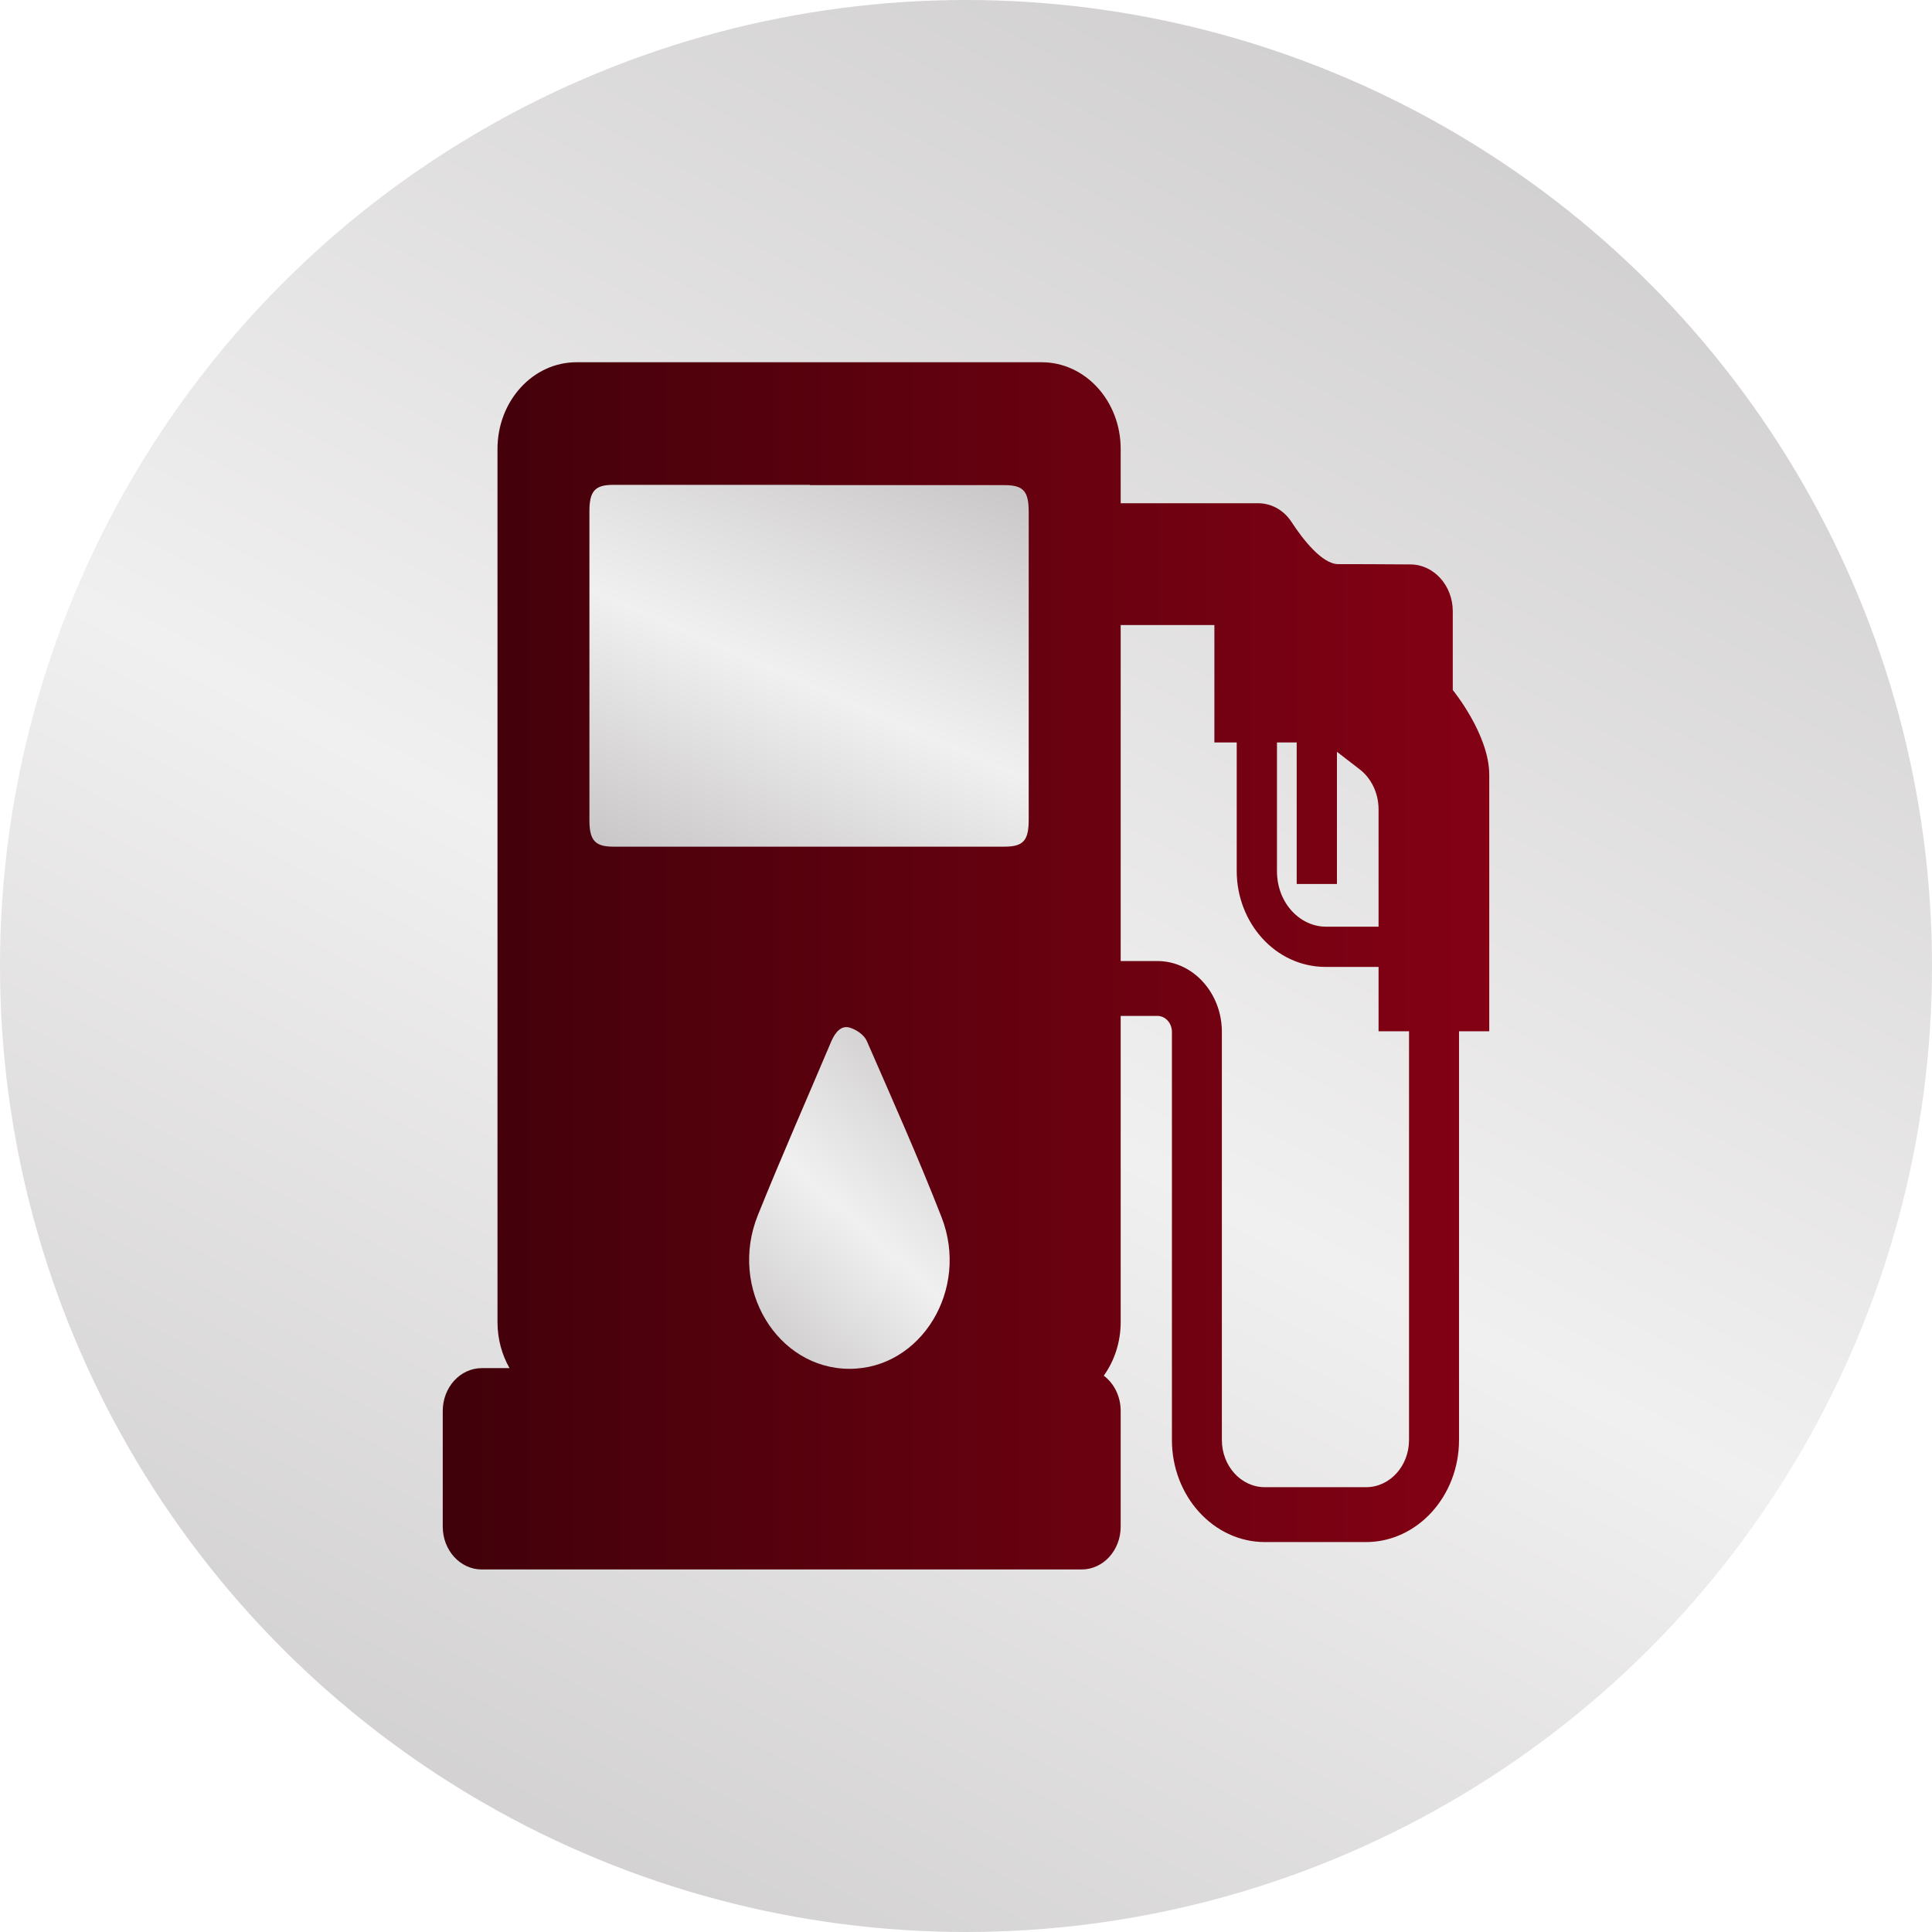 <svg width="48" height="48" viewBox="0 0 48 48" fill="none" xmlns="http://www.w3.org/2000/svg">
<circle cx="24" cy="24" r="24" fill="url(#paint0_linear_1_31924)"/>
<g clip-path="url(#clip0_1_31924)">
<path fill-rule="evenodd" clip-rule="evenodd" d="M25.881 9H14.321C13.238 9 12.36 9.964 12.36 11.154V32.846C12.36 33.267 12.47 33.659 12.659 33.991H11.969C11.434 33.991 11 34.467 11 35.054V37.93C11 38.517 11.434 38.993 11.969 38.993H26.874C27.409 38.993 27.843 38.517 27.843 37.93V35.054C27.843 34.69 27.677 34.369 27.423 34.178C27.686 33.811 27.843 33.349 27.843 32.846V25.24H28.756C28.954 25.24 29.116 25.418 29.116 25.636V35.776C29.116 37.173 30.152 38.312 31.425 38.312H33.939C35.212 38.312 36.249 37.173 36.249 35.776V25.622H37V19.25C37 18.248 36.094 17.144 36.094 17.144V15.188C36.094 14.547 35.622 14.023 35.038 14.023C34.374 14.016 33.586 14.016 33.25 14.016H33.25C32.847 14.016 32.369 13.402 32.077 12.953C31.884 12.666 31.58 12.503 31.257 12.503H27.843V15.529H30.171V18.446H30.726V21.642C30.726 22.908 31.67 24.023 32.94 24.023H34.25V25.622H35.007V35.776C35.007 36.424 34.529 36.949 33.939 36.949H31.425C30.835 36.949 30.357 36.424 30.357 35.776V25.636C30.357 24.668 29.637 23.877 28.756 23.877H27.843V11.154C27.843 9.964 26.965 9 25.881 9ZM34.25 23.023V20.109C34.25 19.706 34.07 19.332 33.772 19.107L33.216 18.678V21.962H32.216V18.446H31.726V21.642C31.726 22.448 32.31 23.023 32.94 23.023H34.25Z" fill="url(#paint1_linear_1_31924)"/>
<path d="M20.12 12.053C21.734 12.053 23.342 12.053 24.956 12.053C25.428 12.053 25.558 12.203 25.558 12.721C25.558 15.27 25.558 17.819 25.558 20.368C25.558 20.886 25.422 21.035 24.956 21.035C21.715 21.035 18.475 21.035 15.234 21.035C14.787 21.035 14.644 20.879 14.644 20.381C14.644 17.819 14.644 15.263 14.644 12.701C14.644 12.203 14.781 12.046 15.234 12.046C16.867 12.046 18.493 12.046 20.126 12.046L20.12 12.053Z" fill="url(#paint2_linear_1_31924)"/>
<g filter="url(#filter0_d_1_31924)">
<path d="M20.108 32.008C18.307 32.008 17.096 30.004 17.829 28.191C18.413 26.74 19.046 25.308 19.654 23.87C19.747 23.659 19.89 23.468 20.108 23.53C20.269 23.577 20.468 23.707 20.536 23.864C21.169 25.315 21.815 26.76 22.392 28.239C23.094 30.038 21.883 32.008 20.108 32.008Z" fill="url(#paint3_linear_1_31924)"/>
</g>
</g>
<defs>
<filter id="filter0_d_1_31924" x="16.612" y="23.518" width="8.983" height="12.49" filterUnits="userSpaceOnUse" color-interpolation-filters="sRGB">
<feFlood flood-opacity="0" result="BackgroundImageFix"/>
<feColorMatrix in="SourceAlpha" type="matrix" values="0 0 0 0 0 0 0 0 0 0 0 0 0 0 0 0 0 0 127 0" result="hardAlpha"/>
<feOffset dx="1" dy="2"/>
<feGaussianBlur stdDeviation="1"/>
<feColorMatrix type="matrix" values="0 0 0 0 0.137 0 0 0 0 0.122 0 0 0 0 0.125 0 0 0 0.35 0"/>
<feBlend mode="normal" in2="BackgroundImageFix" result="effect1_dropShadow_1_31924"/>
<feBlend mode="normal" in="SourceGraphic" in2="effect1_dropShadow_1_31924" result="shape"/>
</filter>
<linearGradient id="paint0_linear_1_31924" x1="48" y1="1.50856e-06" x2="17.754" y2="57.361" gradientUnits="userSpaceOnUse">
<stop stop-color="#C8C6C6"/>
<stop offset="0.535" stop-color="#F1F0F0"/>
<stop offset="1" stop-color="#C8C6C6"/>
</linearGradient>
<linearGradient id="paint1_linear_1_31924" x1="11" y1="23.997" x2="37" y2="23.997" gradientUnits="userSpaceOnUse">
<stop stop-color="#40010A"/>
<stop offset="1" stop-color="#840114"/>
</linearGradient>
<linearGradient id="paint2_linear_1_31924" x1="25.558" y1="12.046" x2="20.542" y2="23.597" gradientUnits="userSpaceOnUse">
<stop stop-color="#C8C6C6"/>
<stop offset="0.535" stop-color="#F1F0F0"/>
<stop offset="1" stop-color="#C8C6C6"/>
</linearGradient>
<linearGradient id="paint3_linear_1_31924" x1="22.594" y1="23.518" x2="16.148" y2="30.693" gradientUnits="userSpaceOnUse">
<stop stop-color="#C8C6C6"/>
<stop offset="0.535" stop-color="#F1F0F0"/>
<stop offset="1" stop-color="#C8C6C6"/>
</linearGradient>
<clipPath id="clip0_1_31924">
<rect width="26" height="30" fill="white" transform="translate(11 9)"/>
</clipPath>
</defs>
</svg>
